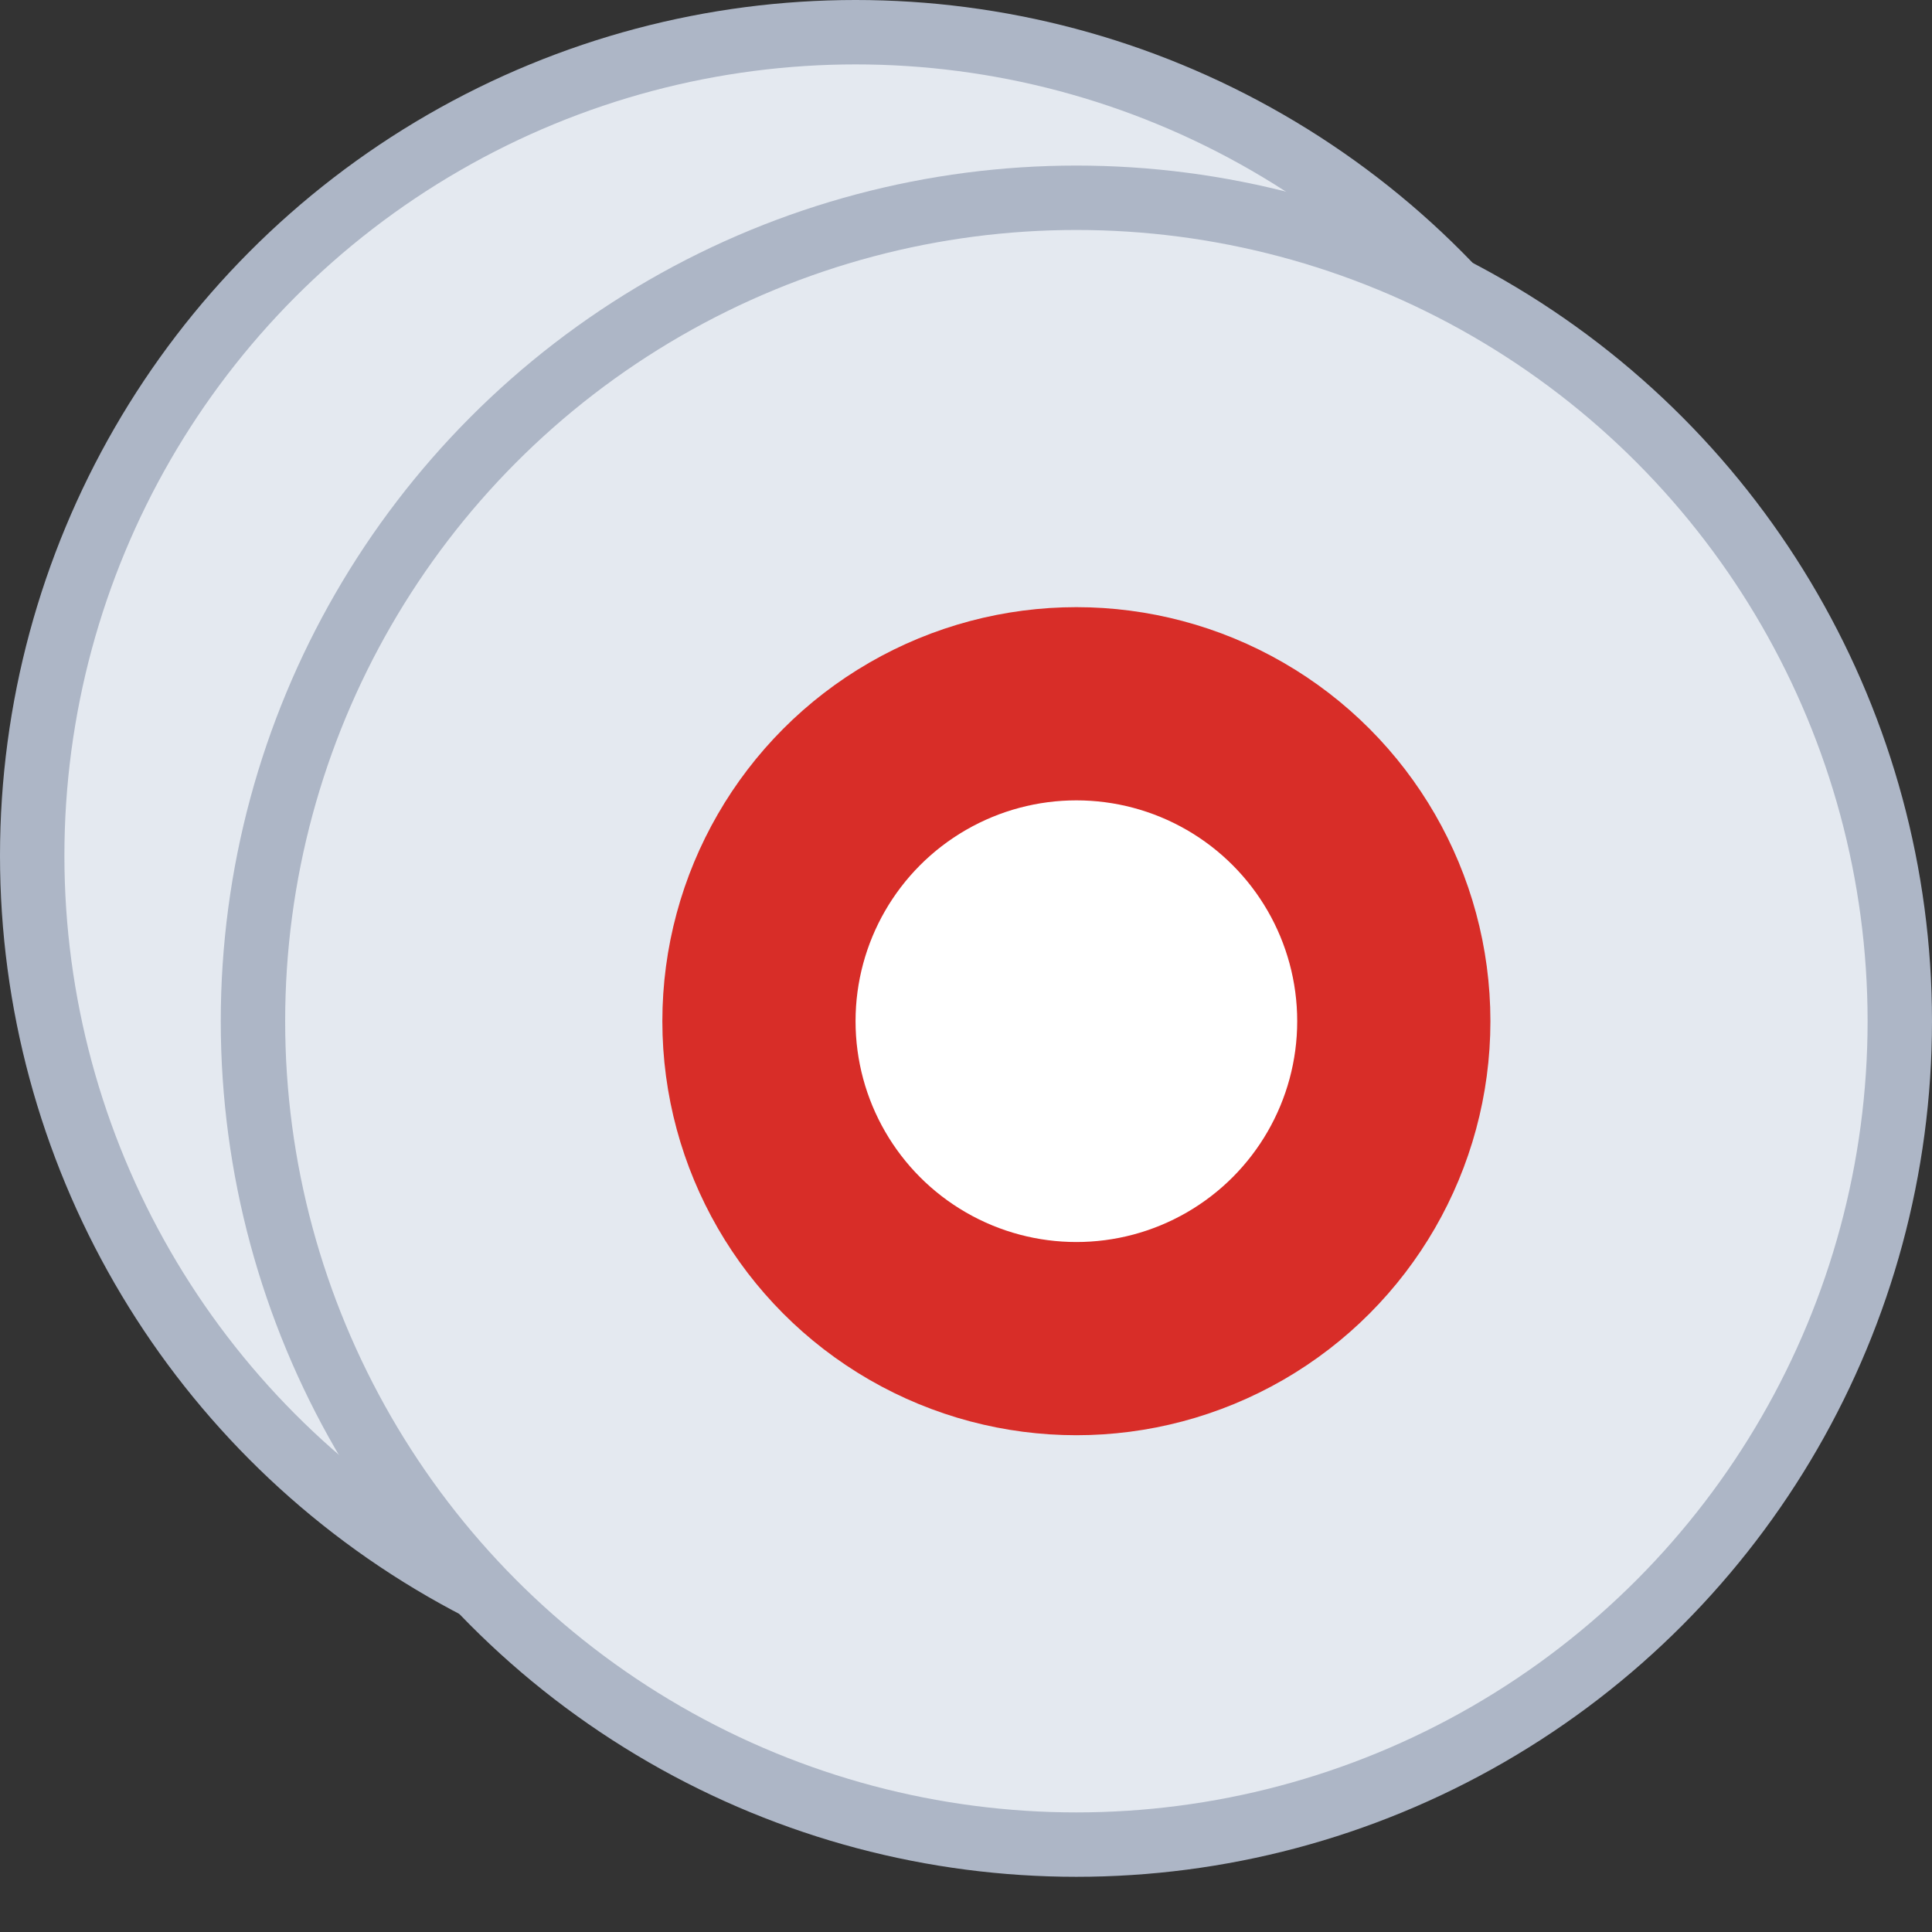 <svg width="30" height="30" xmlns="http://www.w3.org/2000/svg"><rect width="100%" height="100%" fill="#333333" stroke="none"/><g fill="none"><circle stroke="#ADB6C6" fill="#E4E9F0" cx="13.286" cy="13.286" r="12.786"/><circle stroke="#ADB6C6" fill="#E4E9F0" cx="16.714" cy="15.857" r="12.786"/><circle stroke="#D82D28" stroke-width="3" fill="#FFF" cx="16.714" cy="15.857" r="4.929"/></g></svg>